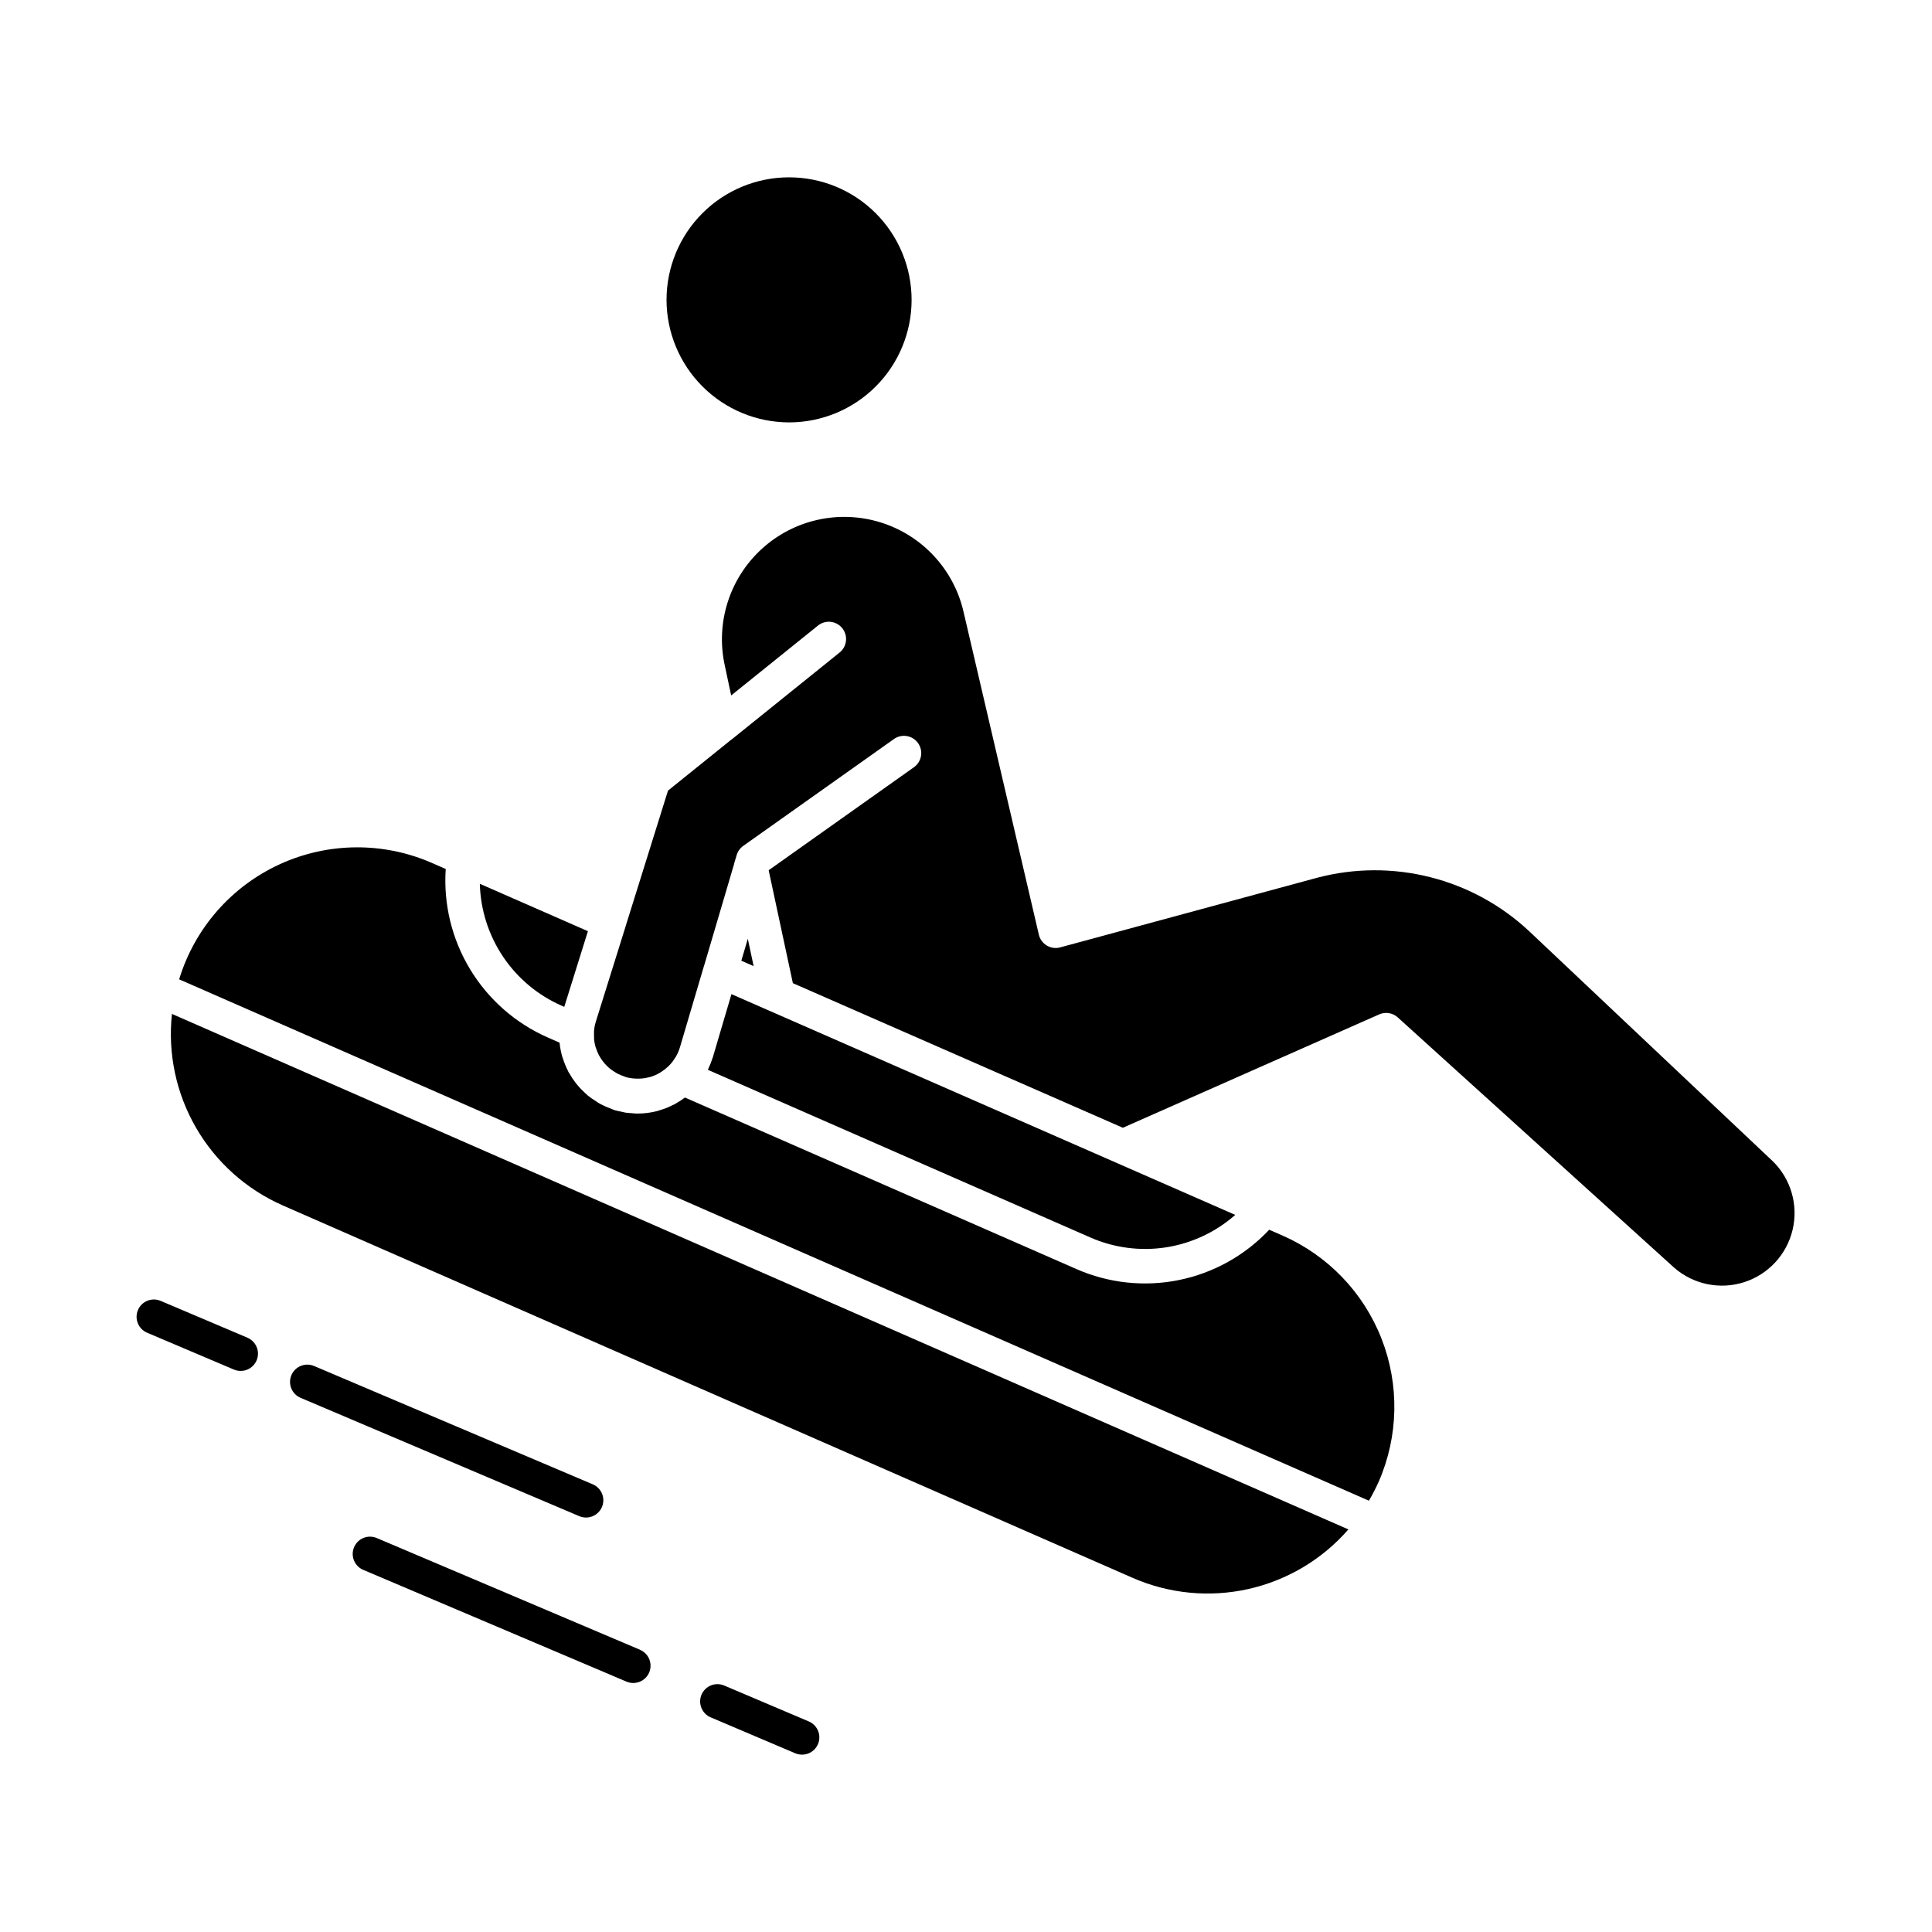 <?xml version="1.0" encoding="UTF-8"?>
<!-- Uploaded to: ICON Repo, www.iconrepo.com, Generator: ICON Repo Mixer Tools -->
<svg fill="#000000" width="800px" height="800px" version="1.1" viewBox="144 144 512 512" xmlns="http://www.w3.org/2000/svg">
 <g>
  <path d="m299.3 546.16c2.18 0 4.059-1.531 4.496-3.668 0.434-2.137-0.699-4.281-2.707-5.133l-73.852-31.355c-2.328-0.988-5.019 0.098-6.008 2.426-0.988 2.328 0.098 5.019 2.426 6.008l73.855 31.359c0.566 0.238 1.176 0.363 1.789 0.363z"/>
  <path d="m209.59 498.51-23.023-9.766c-2.328-0.988-5.019 0.098-6.008 2.43-0.988 2.328 0.098 5.019 2.426 6.008l23.004 9.766h0.004c0.562 0.234 1.172 0.359 1.785 0.359 2.18 0.004 4.059-1.527 4.496-3.664 0.434-2.137-0.699-4.285-2.707-5.133z"/>
  <path d="m358.34 600.2-22.371-9.496c-1.121-0.492-2.394-0.516-3.531-0.066-1.141 0.453-2.051 1.344-2.531 2.473-0.477 1.125-0.484 2.398-0.016 3.531 0.465 1.133 1.367 2.031 2.5 2.496l22.363 9.5h0.004c0.566 0.238 1.176 0.359 1.789 0.359 2.18 0.004 4.062-1.527 4.496-3.664 0.434-2.137-0.695-4.285-2.703-5.133z"/>
  <path d="m313.61 581.2-69.766-29.605c-2.328-0.988-5.016 0.098-6.008 2.426-0.988 2.328 0.098 5.019 2.426 6.008l69.77 29.621c2.328 0.984 5.019-0.102 6.008-2.43 0.988-2.332-0.102-5.019-2.43-6.008z"/>
  <path d="m340.46 398.6 3.262 1.43-1.547-7.242z"/>
  <path d="m332.91 424.18c0 0.062-0.051 0.113-0.074 0.18-0.297 0.957-0.66 1.891-1.094 2.793-0.055 0.117-0.086 0.246-0.141 0.367l101.28 44.391c6.312 2.785 13.289 3.707 20.109 2.652 6.816-1.059 13.191-4.043 18.363-8.605l-133.51-58.5z"/>
  <path d="m292.85 410.53 0.684 0.301 1.32-4.215 4.949-15.84-28.641-12.559c0.176 6.891 2.309 13.586 6.148 19.309s9.23 10.234 15.539 13.004z"/>
  <path d="m613.76 451.7-64.453-60.863c-15.07-14.137-36.363-19.5-56.336-14.199l-68.008 18.43c-1.199 0.324-2.477 0.148-3.543-0.488s-1.832-1.68-2.113-2.887l-19.934-85.453c-2.555-11.273-10.918-20.332-21.949-23.781-11.035-3.449-23.07-0.766-31.59 7.047-8.52 7.812-12.238 19.57-9.758 30.859l1.691 7.934 22.902-18.434h-0.004c0.941-0.805 2.168-1.191 3.402-1.078 1.23 0.117 2.363 0.727 3.141 1.688 0.773 0.965 1.129 2.203 0.977 3.43-0.148 1.227-0.789 2.344-1.773 3.094l-28.703 23.113h-0.031l-16.652 13.41-11.258 36.035v0.027l-7.894 25.246c-0.254 0.832-0.406 1.691-0.457 2.559v0.883c0 0.414 0 0.824 0.027 1.227 0.07 0.672 0.199 1.332 0.387 1.98 0.047 0.164 0.117 0.316 0.176 0.457 0.18 0.543 0.395 1.07 0.648 1.578 0.082 0.16 0.18 0.309 0.266 0.457v0.004c0.273 0.477 0.578 0.938 0.918 1.371 0.133 0.176 0.273 0.344 0.418 0.508v0.004c0.32 0.367 0.664 0.711 1.027 1.035 0.18 0.164 0.355 0.328 0.551 0.457 0.379 0.289 0.773 0.555 1.184 0.797 0.211 0.125 0.406 0.266 0.621 0.379 0.508 0.254 1.031 0.469 1.566 0.652 0.141 0.051 0.27 0.125 0.414 0.164l0.457 0.16c0.93 0.23 1.887 0.348 2.844 0.348h0.562c0.805-0.031 1.602-0.145 2.379-0.344 0.152-0.035 0.301-0.055 0.457-0.098 0.855-0.258 1.68-0.609 2.453-1.055 0.25-0.141 0.457-0.316 0.711-0.457v-0.004c0.555-0.367 1.074-0.785 1.559-1.238 0.234-0.219 0.457-0.457 0.672-0.68 0.387-0.449 0.742-0.926 1.059-1.426 0.125-0.191 0.266-0.375 0.375-0.578v0.004c0.43-0.758 0.773-1.559 1.027-2.391l6.414-21.703 0.031-0.055 7.922-26.859v-0.09l0.688-2.289v-0.004c0.293-0.977 0.906-1.828 1.738-2.418l40.004-28.363v-0.004c2.062-1.41 4.875-0.906 6.32 1.133 1.445 2.039 0.992 4.859-1.02 6.34l-38.57 27.348 6.414 29.93 85.359 37.402 2.09 0.918 67.93-30.047c1.652-0.73 3.582-0.418 4.922 0.797l73.246 66.324c5.078 4.445 12.113 5.906 18.543 3.848 6.426-2.059 11.305-7.336 12.855-13.906 1.547-6.57-0.461-13.469-5.293-18.184z"/>
  <path d="m218.91 463.44 225.22 98.695c9.656 4.234 20.414 5.273 30.707 2.969 10.289-2.309 19.574-7.84 26.5-15.793l-311.77-136.61c-1.129 10.477 1.105 21.043 6.383 30.164 5.277 9.125 13.32 16.328 22.965 20.574z"/>
  <path d="m509.38 536.64c5.25-12.027 5.516-25.645 0.742-37.867-4.777-12.223-14.207-22.051-26.219-27.328l-3.547-1.551v-0.004c-6.402 6.812-14.758 11.473-23.918 13.336-9.16 1.859-18.676 0.836-27.227-2.934l-103.69-45.434h-0.004c-0.781 0.59-1.605 1.125-2.461 1.602-0.062 0.035-0.117 0.086-0.184 0.125-0.32 0.176-0.656 0.301-0.98 0.457-0.402 0.191-0.793 0.395-1.203 0.559-0.539 0.219-1.098 0.391-1.652 0.559-0.293 0.086-0.578 0.203-0.871 0.281h-0.004c-1.684 0.438-3.418 0.664-5.16 0.664h-0.234c-0.457 0-0.918-0.062-1.344-0.098-0.535-0.043-1.078-0.059-1.613-0.141-0.406-0.062-0.812-0.188-1.215-0.273-0.559-0.117-1.121-0.207-1.676-0.375l0.004-0.004c-0.203-0.062-0.402-0.137-0.594-0.227-0.156-0.051-0.289-0.141-0.457-0.195l-0.004-0.004c-1.012-0.359-1.996-0.801-2.945-1.309-0.367-0.207-0.699-0.457-1.055-0.684h0.004c-0.703-0.43-1.379-0.898-2.023-1.41-0.324-0.266-0.617-0.559-0.918-0.84-0.629-0.574-1.227-1.184-1.781-1.832-0.23-0.273-0.457-0.555-0.668-0.84v0.004c-0.582-0.766-1.109-1.57-1.582-2.41-0.086-0.156-0.211-0.289-0.293-0.457-0.051-0.09-0.074-0.188-0.117-0.281-0.504-0.992-0.93-2.023-1.27-3.086-0.059-0.188-0.148-0.371-0.203-0.559-0.348-1.195-0.586-2.422-0.715-3.664v-0.098l-3.129-1.375 0.004 0.004c-8.555-3.762-15.738-10.07-20.582-18.059-4.84-7.992-7.102-17.281-6.473-26.602l-3.43-1.504h-0.004c-12.918-5.727-27.676-5.641-40.527 0.238-12.852 5.879-22.566 16.988-26.684 30.508l315.3 138.17c0.961-1.637 1.832-3.328 2.602-5.062z"/>
  <path d="m353.11 255.94c8.609 0 16.871-3.422 22.961-9.512 6.09-6.09 9.512-14.352 9.512-22.961 0-8.613-3.422-16.875-9.512-22.965-6.09-6.09-14.352-9.508-22.961-9.508-8.613 0-16.871 3.418-22.961 9.508s-9.512 14.352-9.512 22.965c0.012 8.605 3.438 16.859 9.523 22.945 6.086 6.09 14.34 9.516 22.949 9.527z"/>
 </g>
</svg>